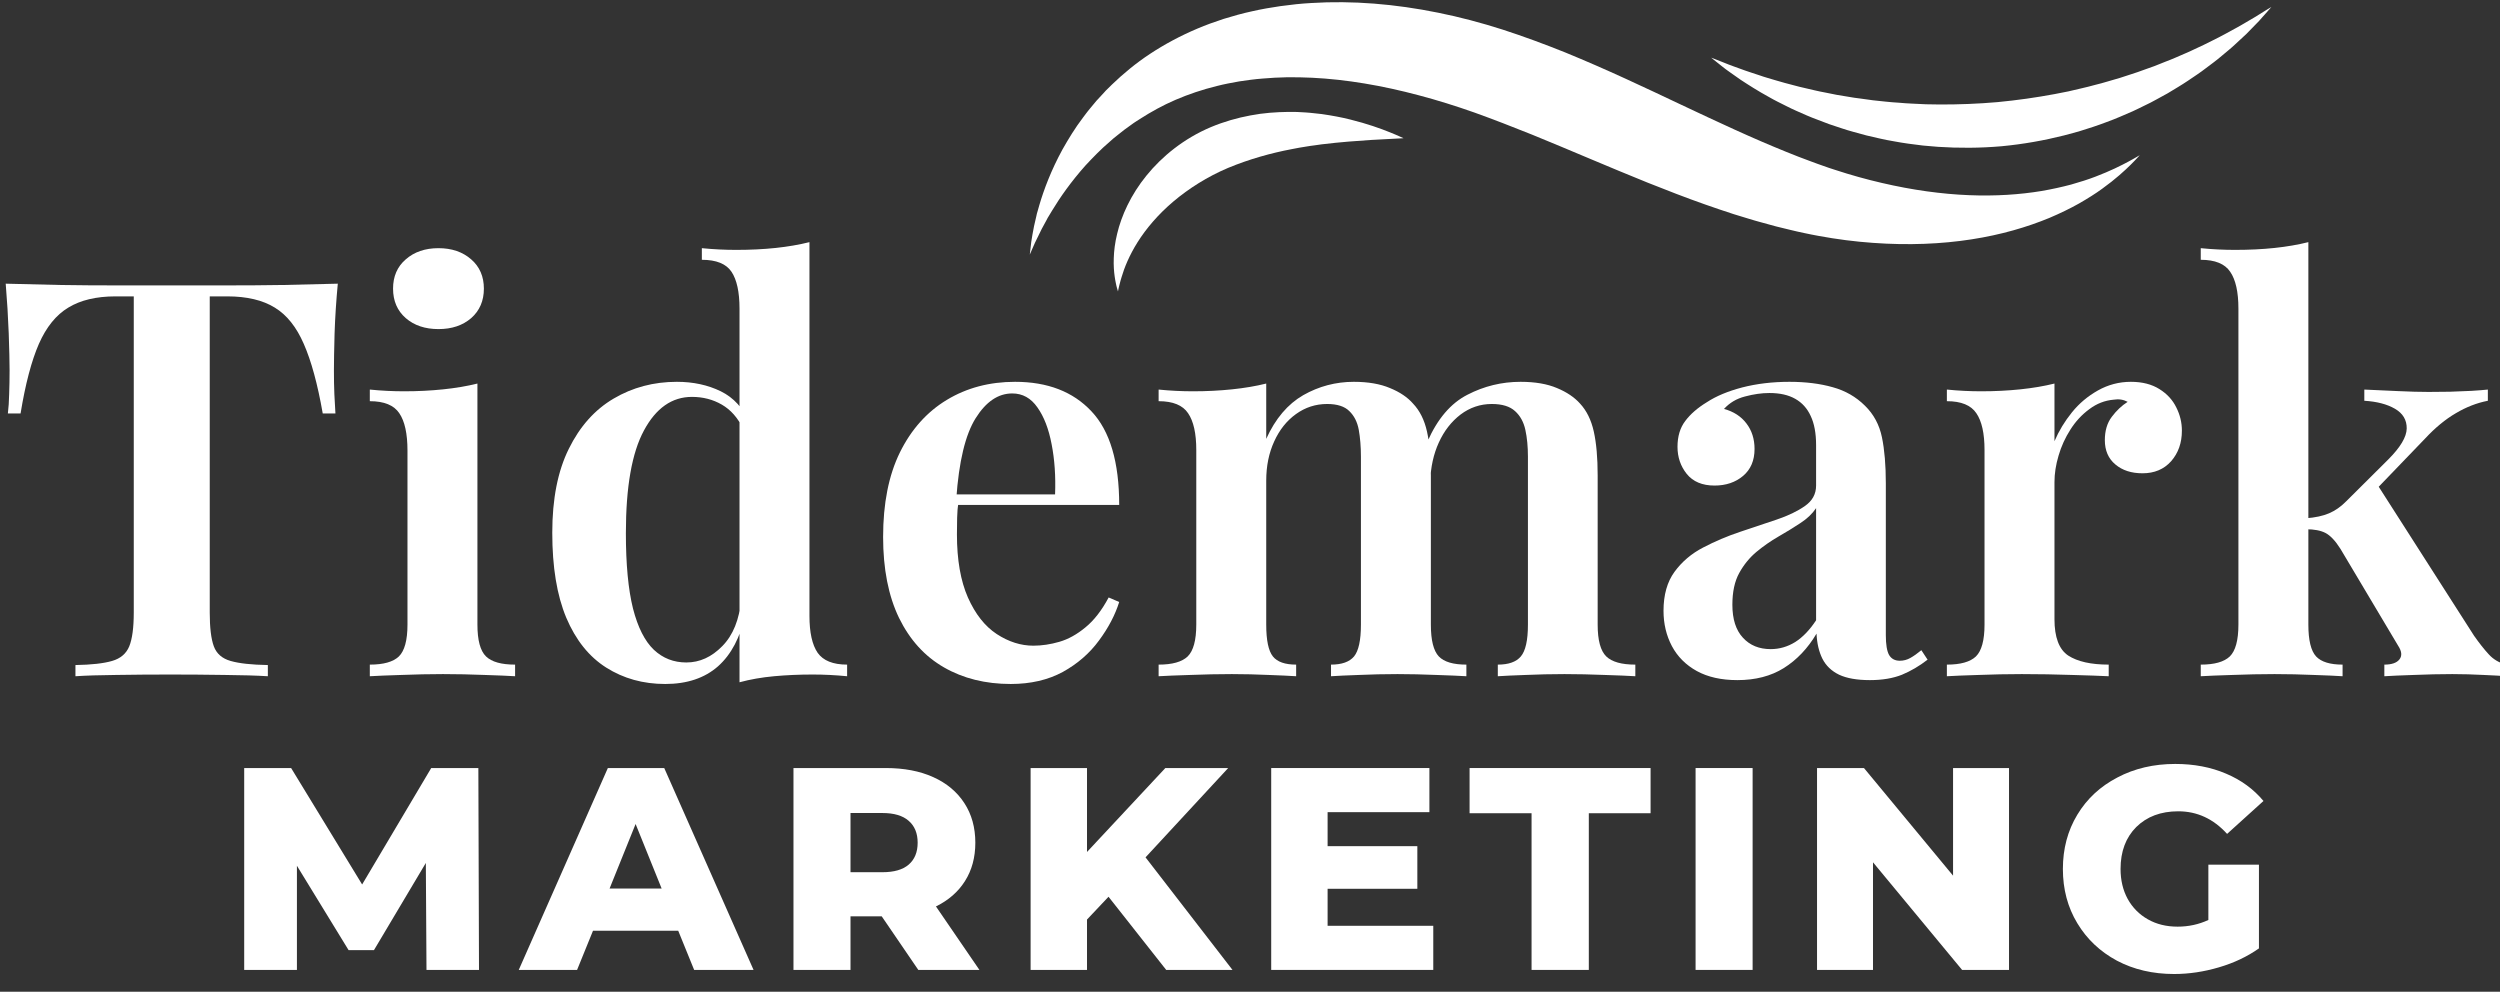 <?xml version="1.0" encoding="UTF-8" standalone="no"?><!DOCTYPE svg PUBLIC "-//W3C//DTD SVG 1.1//EN" "http://www.w3.org/Graphics/SVG/1.1/DTD/svg11.dtd"><svg width="242px" height="96px" version="1.1" xmlns="http://www.w3.org/2000/svg" xmlns:xlink="http://www.w3.org/1999/xlink" xml:space="preserve" xmlns:serif="http://www.serif.com/" style="fill-rule:evenodd;clip-rule:evenodd;stroke-linejoin:round;stroke-miterlimit:2;"><rect width="100%" height="100%" fill="#333333" stroke="none"/><g><g><g><path d="M32.699,27.46C32.543,29.117 32.439,30.721 32.387,32.273C32.345,33.83 32.324,35.018 32.324,35.835C32.324,36.658 32.335,37.429 32.366,38.148C32.408,38.856 32.439,39.481 32.47,40.023L31.241,40.023C30.741,37.163 30.126,34.919 29.408,33.294C28.699,31.658 27.762,30.481 26.595,29.773C25.428,29.054 23.897,28.689 22.012,28.689L20.303,28.689L20.303,59.294C20.303,60.752 20.434,61.846 20.699,62.564C20.96,63.273 21.501,63.747 22.324,63.981C23.158,64.221 24.356,64.351 25.928,64.377L25.928,65.46C24.856,65.393 23.46,65.351 21.741,65.335C20.017,65.309 18.267,65.294 16.491,65.294C14.626,65.294 12.876,65.309 11.241,65.335C9.616,65.351 8.303,65.393 7.303,65.46L7.303,64.377C8.845,64.351 10.022,64.221 10.845,63.981C11.663,63.747 12.22,63.273 12.512,62.564C12.803,61.846 12.949,60.752 12.949,59.294L12.949,28.689L11.178,28.689C9.314,28.689 7.793,29.054 6.616,29.773C5.434,30.481 4.481,31.658 3.762,33.294C3.053,34.919 2.46,37.163 1.991,40.023L0.762,40.023C0.83,39.481 0.871,38.856 0.887,38.148C0.913,37.429 0.928,36.658 0.928,35.835C0.928,35.018 0.897,33.83 0.845,32.273C0.788,30.721 0.689,29.117 0.553,27.46C2.121,27.502 3.85,27.544 5.741,27.585C7.642,27.617 9.538,27.627 11.428,27.627L21.783,27.627C23.684,27.627 25.58,27.617 27.47,27.585C29.371,27.544 31.116,27.502 32.699,27.46Z" style="fill:white;fill-rule:nonzero;"/></g></g></g><g><g><g><path d="M42.444,24.023C43.736,24.023 44.788,24.387 45.611,25.106C46.428,25.814 46.84,26.762 46.84,27.939C46.84,29.122 46.428,30.075 45.611,30.794C44.788,31.502 43.736,31.856 42.444,31.856C41.152,31.856 40.095,31.502 39.277,30.794C38.454,30.075 38.048,29.122 38.048,27.939C38.048,26.762 38.454,25.814 39.277,25.106C40.095,24.387 41.152,24.023 42.444,24.023ZM46.215,37.127L46.215,60.46C46.215,61.976 46.491,63.002 47.048,63.544C47.6,64.075 48.538,64.335 49.861,64.335L49.861,65.46C49.22,65.419 48.236,65.377 46.902,65.335C45.579,65.283 44.241,65.252 42.882,65.252C41.559,65.252 40.22,65.283 38.861,65.335C37.496,65.377 36.475,65.419 35.798,65.46L35.798,64.335C37.116,64.335 38.053,64.075 38.611,63.544C39.163,63.002 39.444,61.976 39.444,60.46L39.444,43.627C39.444,41.976 39.178,40.768 38.652,40.002C38.137,39.226 37.184,38.835 35.798,38.835L35.798,37.71C36.934,37.825 38.048,37.877 39.132,37.877C40.449,37.877 41.704,37.814 42.902,37.689C44.111,37.564 45.215,37.377 46.215,37.127Z" style="fill:white;fill-rule:nonzero;"/></g></g></g><g><g><g><path d="M78.355,23.439L78.355,59.606C78.355,61.221 78.616,62.413 79.147,63.189C79.689,63.955 80.637,64.335 82.001,64.335L82.001,65.46C80.887,65.351 79.777,65.294 78.668,65.294C77.345,65.294 76.095,65.351 74.918,65.46C73.736,65.57 72.626,65.762 71.585,66.044L71.585,29.877C71.585,28.268 71.324,27.08 70.814,26.314C70.298,25.538 69.34,25.148 67.939,25.148L67.939,24.023C69.09,24.137 70.199,24.189 71.272,24.189C72.631,24.189 73.902,24.127 75.085,24.002C76.262,23.877 77.355,23.689 78.355,23.439ZM65.522,36.96C67.105,36.96 68.522,37.268 69.772,37.877C71.022,38.492 71.949,39.512 72.564,40.939L71.918,41.481C71.418,40.439 70.736,39.669 69.876,39.169C69.012,38.669 68.048,38.419 66.98,38.419C65.048,38.419 63.501,39.502 62.335,41.669C61.168,43.825 60.585,47.137 60.585,51.606C60.585,54.622 60.814,57.054 61.272,58.898C61.741,60.731 62.418,62.064 63.293,62.898C64.168,63.721 65.215,64.127 66.439,64.127C67.73,64.127 68.887,63.601 69.918,62.544C70.96,61.492 71.569,59.976 71.751,58.002L72.126,59.502C71.668,61.684 70.793,63.351 69.501,64.502C68.21,65.637 66.506,66.21 64.397,66.21C62.256,66.21 60.355,65.679 58.689,64.627C57.022,63.575 55.73,61.96 54.814,59.794C53.907,57.627 53.46,54.887 53.46,51.564C53.46,48.304 53.991,45.596 55.064,43.439C56.131,41.273 57.574,39.658 59.397,38.585C61.23,37.502 63.272,36.96 65.522,36.96Z" style="fill:white;fill-rule:nonzero;"/></g></g></g><g><g><g><path d="M98.256,36.96C101.407,36.96 103.87,37.913 105.651,39.814C107.443,41.705 108.339,44.726 108.339,48.877L90.256,48.877L90.214,47.856L102.131,47.856C102.198,46.106 102.089,44.492 101.797,43.002C101.516,41.518 101.058,40.33 100.422,39.439C99.797,38.538 98.985,38.085 97.985,38.085C96.62,38.085 95.443,38.887 94.443,40.481C93.443,42.08 92.818,44.684 92.568,48.294L92.776,48.606C92.704,49.08 92.662,49.585 92.651,50.127C92.636,50.658 92.631,51.189 92.631,51.731C92.631,54.189 92.985,56.226 93.693,57.835C94.412,59.45 95.344,60.627 96.485,61.377C97.636,62.127 98.818,62.502 100.026,62.502C100.844,62.502 101.683,62.377 102.547,62.127C103.407,61.877 104.245,61.413 105.068,60.731C105.901,60.054 106.651,59.085 107.318,57.835L108.339,58.273C107.948,59.523 107.297,60.768 106.381,62.002C105.474,63.242 104.308,64.252 102.881,65.044C101.448,65.82 99.766,66.21 97.839,66.21C95.391,66.21 93.24,65.674 91.381,64.606C89.516,63.538 88.068,61.939 87.026,59.814C85.995,57.679 85.485,55.064 85.485,51.981C85.485,48.731 86.026,46.002 87.11,43.794C88.204,41.575 89.719,39.877 91.651,38.71C93.579,37.544 95.782,36.96 98.256,36.96Z" style="fill:white;fill-rule:nonzero;"/></g></g></g><g><g><g><path d="M131.05,36.96C132.435,36.96 133.602,37.163 134.55,37.564C135.508,37.955 136.248,38.455 136.779,39.064C137.43,39.747 137.883,40.648 138.133,41.773C138.383,42.898 138.508,44.314 138.508,46.023L138.508,60.46C138.508,61.976 138.764,63.002 139.279,63.544C139.79,64.075 140.68,64.335 141.946,64.335L141.946,65.46C141.29,65.419 140.321,65.377 139.029,65.335C137.748,65.283 136.498,65.252 135.279,65.252C133.988,65.252 132.743,65.283 131.55,65.335C130.352,65.377 129.451,65.419 128.842,65.46L128.842,64.335C129.883,64.335 130.623,64.075 131.071,63.544C131.514,63.002 131.738,61.976 131.738,60.46L131.738,44.21C131.738,43.242 131.665,42.372 131.529,41.606C131.389,40.846 131.081,40.242 130.613,39.794C130.154,39.335 129.435,39.106 128.467,39.106C127.352,39.106 126.347,39.434 125.446,40.085C124.555,40.726 123.852,41.606 123.342,42.731C122.826,43.856 122.571,45.122 122.571,46.523L122.571,60.46C122.571,61.976 122.784,63.002 123.217,63.544C123.644,64.075 124.394,64.335 125.467,64.335L125.467,65.46C124.852,65.419 123.967,65.377 122.8,65.335C121.644,65.283 120.456,65.252 119.238,65.252C117.915,65.252 116.576,65.283 115.217,65.335C113.852,65.377 112.831,65.419 112.154,65.46L112.154,64.335C113.472,64.335 114.409,64.075 114.967,63.544C115.519,63.002 115.8,61.976 115.8,60.46L115.8,43.564C115.8,41.955 115.534,40.768 115.008,40.002C114.493,39.226 113.54,38.835 112.154,38.835L112.154,37.71C113.29,37.825 114.404,37.877 115.488,37.877C116.805,37.877 118.06,37.814 119.258,37.689C120.467,37.564 121.571,37.377 122.571,37.127L122.571,42.481C123.456,40.523 124.654,39.117 126.154,38.252C127.665,37.393 129.3,36.96 131.05,36.96ZM147.196,36.96C148.597,36.96 149.769,37.163 150.717,37.564C151.659,37.955 152.404,38.455 152.946,39.064C153.581,39.747 154.029,40.648 154.279,41.773C154.529,42.898 154.654,44.314 154.654,46.023L154.654,60.46C154.654,61.976 154.93,63.002 155.488,63.544C156.04,64.075 156.977,64.335 158.3,64.335L158.3,65.46C157.659,65.419 156.665,65.377 155.321,65.335C153.988,65.283 152.696,65.252 151.446,65.252C150.154,65.252 148.904,65.283 147.696,65.335C146.498,65.377 145.597,65.419 144.988,65.46L144.988,64.335C146.029,64.335 146.769,64.075 147.217,63.544C147.675,63.002 147.904,61.976 147.904,60.46L147.904,44.21C147.904,43.242 147.821,42.372 147.654,41.606C147.488,40.846 147.154,40.242 146.654,39.794C146.154,39.335 145.404,39.106 144.404,39.106C143.29,39.106 142.284,39.45 141.383,40.127C140.493,40.809 139.79,41.71 139.279,42.835C138.764,43.96 138.488,45.226 138.446,46.627L138.175,42.752C139.144,40.544 140.435,39.033 142.05,38.21C143.659,37.377 145.373,36.96 147.196,36.96Z" style="fill:white;fill-rule:nonzero;"/></g></g></g><g><g><g><path d="M168.173,65.835C166.632,65.835 165.325,65.544 164.257,64.96C163.184,64.367 162.382,63.559 161.84,62.544C161.298,61.518 161.028,60.377 161.028,59.127C161.028,57.585 161.382,56.33 162.09,55.356C162.809,54.372 163.736,53.585 164.861,53.002C165.996,52.408 167.194,51.898 168.444,51.481C169.694,51.064 170.871,50.669 171.986,50.294C173.095,49.919 174.007,49.481 174.715,48.981C175.434,48.481 175.798,47.825 175.798,47.002L175.798,43.085C175.798,41.934 175.621,40.997 175.278,40.273C174.944,39.538 174.444,38.981 173.778,38.606C173.121,38.231 172.288,38.044 171.278,38.044C170.528,38.044 169.741,38.158 168.923,38.377C168.101,38.585 167.423,38.992 166.882,39.585C167.809,39.835 168.533,40.304 169.048,40.981C169.575,41.663 169.84,42.492 169.84,43.46C169.84,44.575 169.47,45.439 168.736,46.064C167.996,46.689 167.075,47.002 165.965,47.002C164.783,47.002 163.887,46.627 163.278,45.877C162.679,45.127 162.382,44.252 162.382,43.252C162.382,42.242 162.632,41.408 163.132,40.752C163.632,40.085 164.325,39.481 165.215,38.939C166.116,38.346 167.262,37.867 168.653,37.502C170.054,37.143 171.575,36.96 173.215,36.96C174.798,36.96 176.194,37.137 177.403,37.481C178.621,37.814 179.663,38.413 180.528,39.273C181.371,40.096 181.923,41.117 182.173,42.335C182.423,43.544 182.548,45.033 182.548,46.794L182.548,61.481C182.548,62.387 182.653,63.023 182.861,63.398C183.08,63.773 183.429,63.96 183.903,63.96C184.262,63.96 184.601,63.872 184.923,63.689C185.241,63.512 185.595,63.262 185.986,62.939L186.59,63.856C185.798,64.471 184.97,64.955 184.111,65.314C183.246,65.658 182.215,65.835 181.007,65.835C179.757,65.835 178.762,65.658 178.028,65.314C177.288,64.955 176.746,64.434 176.403,63.752C176.069,63.075 175.882,62.268 175.84,61.335C174.991,62.768 173.934,63.877 172.673,64.669C171.423,65.45 169.923,65.835 168.173,65.835ZM171.403,62.835C172.246,62.835 173.038,62.606 173.778,62.148C174.512,61.679 175.184,60.976 175.798,60.044L175.798,49.189C175.434,49.731 174.923,50.221 174.257,50.648C173.601,51.08 172.903,51.512 172.153,51.939C171.403,52.372 170.694,52.867 170.028,53.419C169.361,53.976 168.804,54.658 168.361,55.46C167.913,56.268 167.694,57.294 167.694,58.544C167.694,59.934 168.033,60.997 168.715,61.731C169.392,62.471 170.288,62.835 171.403,62.835Z" style="fill:white;fill-rule:nonzero;"/></g></g></g><g><g><g><path d="M206.269,36.96C207.378,36.96 208.3,37.2 209.04,37.669C209.774,38.127 210.316,38.721 210.665,39.439C211.024,40.148 211.207,40.898 211.207,41.689C211.207,42.872 210.858,43.856 210.165,44.648C209.467,45.429 208.545,45.814 207.394,45.814C206.321,45.814 205.446,45.533 204.769,44.96C204.087,44.393 203.748,43.606 203.748,42.606C203.748,41.705 203.967,40.955 204.415,40.356C204.873,39.747 205.384,39.262 205.957,38.898C205.55,38.679 205.102,38.606 204.602,38.689C203.753,38.762 202.967,39.064 202.248,39.606C201.524,40.137 200.915,40.794 200.415,41.585C199.915,42.367 199.529,43.205 199.269,44.106C199.003,44.997 198.873,45.851 198.873,46.669L198.873,59.939C198.873,61.689 199.316,62.867 200.207,63.46C201.108,64.044 202.415,64.335 204.123,64.335L204.123,65.46C203.3,65.419 202.113,65.377 200.561,65.335C199.003,65.283 197.384,65.252 195.707,65.252C194.3,65.252 192.915,65.283 191.54,65.335C190.165,65.377 189.134,65.419 188.457,65.46L188.457,64.335C189.774,64.335 190.712,64.075 191.269,63.544C191.821,63.002 192.102,61.976 192.102,60.46L192.102,43.564C192.102,41.955 191.837,40.768 191.311,40.002C190.795,39.226 189.842,38.835 188.457,38.835L188.457,37.71C189.592,37.825 190.707,37.877 191.79,37.877C193.108,37.877 194.363,37.814 195.561,37.689C196.769,37.564 197.873,37.377 198.873,37.127L198.873,42.71C199.3,41.71 199.863,40.783 200.561,39.919C201.253,39.059 202.092,38.351 203.082,37.794C204.066,37.242 205.128,36.96 206.269,36.96Z" style="fill:white;fill-rule:nonzero;"/></g></g></g><g><g><g><path d="M223.449,23.439L223.449,60.46C223.449,61.976 223.699,63.002 224.199,63.544C224.699,64.075 225.554,64.335 226.762,64.335L226.762,65.46C226.163,65.419 225.231,65.377 223.97,65.335C222.72,65.283 221.455,65.252 220.179,65.252C218.845,65.252 217.491,65.283 216.116,65.335C214.741,65.377 213.71,65.419 213.033,65.46L213.033,64.335C214.35,64.335 215.288,64.075 215.845,63.544C216.397,63.002 216.679,61.976 216.679,60.46L216.679,29.877C216.679,28.268 216.413,27.08 215.887,26.314C215.371,25.538 214.418,25.148 213.033,25.148L213.033,24.023C214.168,24.137 215.283,24.189 216.366,24.189C217.725,24.189 218.996,24.127 220.179,24.002C221.356,23.877 222.449,23.689 223.449,23.439ZM240.824,37.71L240.824,38.794C239.751,39.002 238.72,39.408 237.72,40.002C236.72,40.585 235.731,41.398 234.762,42.439L229.449,47.96L230.054,46.794L239.491,61.544C239.991,62.252 240.46,62.851 240.908,63.335C241.35,63.825 241.913,64.158 242.595,64.335L242.595,65.46C242.137,65.419 241.408,65.377 240.408,65.335C239.408,65.283 238.397,65.252 237.387,65.252C236.179,65.252 234.934,65.283 233.658,65.335C232.392,65.377 231.439,65.419 230.804,65.46L230.804,64.335C231.512,64.335 231.996,64.169 232.262,63.835C232.538,63.492 232.496,63.044 232.137,62.502L226.554,53.127C226.054,52.335 225.564,51.825 225.095,51.585C224.637,51.351 224.012,51.231 223.22,51.231L223.22,50.169C224.121,50.101 224.866,49.939 225.449,49.689C226.043,49.439 226.606,49.044 227.137,48.502L231.179,44.481C232.356,43.304 232.955,42.304 232.97,41.481C232.981,40.648 232.6,40.012 231.824,39.564C231.059,39.122 230.074,38.867 228.866,38.794L228.866,37.71C229.824,37.752 230.892,37.804 232.074,37.856C233.251,37.913 234.262,37.939 235.095,37.939C235.731,37.939 236.418,37.934 237.158,37.919C237.892,37.893 238.585,37.867 239.241,37.835C239.908,37.794 240.434,37.752 240.824,37.71Z" style="fill:white;fill-rule:nonzero;"/></g></g></g><g><g><clipPath id="_clip1"><path d="M96.922,3.901L218.677,-11L222.432,19.682L100.677,34.583L96.922,3.901Z"/></clipPath><g clip-path="url(#_clip1)"><g><clipPath id="_clip2"><path d="M96.922,3.901L218.677,-11L222.432,19.682L100.677,34.583L96.922,3.901Z"/></clipPath><g clip-path="url(#_clip2)"><path d="M206.047,15.635C205.333,16.021 204.266,16.557 202.854,17.094C202.151,17.365 201.354,17.62 200.484,17.865C199.604,18.099 198.646,18.313 197.615,18.49C195.547,18.833 193.172,19 190.568,18.891C187.964,18.786 185.13,18.401 182.161,17.708C180.677,17.365 179.156,16.943 177.62,16.438C177.427,16.375 177.234,16.313 177.042,16.25C176.849,16.182 176.656,16.115 176.464,16.047C176.078,15.922 175.682,15.76 175.286,15.62C174.891,15.469 174.495,15.328 174.094,15.172C173.698,15.016 173.297,14.854 172.891,14.693C172.49,14.536 172.083,14.365 171.677,14.193C171.266,14.021 170.859,13.849 170.448,13.672C169.625,13.307 168.792,12.953 167.948,12.563C166.266,11.807 164.547,10.984 162.776,10.156C161.01,9.323 159.193,8.458 157.323,7.604C155.448,6.745 153.51,5.896 151.516,5.078C149.505,4.271 147.479,3.521 145.438,2.859C143.37,2.198 141.286,1.646 139.208,1.229C135.057,0.385 130.911,0.042 126.943,0.292C125.953,0.344 124.974,0.453 124.01,0.583C123.047,0.724 122.099,0.885 121.172,1.099C120.245,1.297 119.339,1.557 118.453,1.828C117.573,2.115 116.719,2.422 115.891,2.776C114.245,3.474 112.714,4.297 111.333,5.208C109.953,6.115 108.724,7.141 107.646,8.177C107.516,8.307 107.38,8.438 107.25,8.568L107.052,8.76L106.87,8.964C106.625,9.229 106.38,9.49 106.141,9.75C105.911,10.021 105.693,10.292 105.474,10.552C105.37,10.688 105.255,10.813 105.156,10.953C105.057,11.083 104.953,11.219 104.854,11.354C104.052,12.406 103.411,13.474 102.844,14.474C101.74,16.5 101.052,18.344 100.604,19.865C100.552,20.052 100.495,20.24 100.448,20.417C100.422,20.505 100.396,20.594 100.37,20.682C100.349,20.771 100.328,20.859 100.313,20.943C100.234,21.281 100.161,21.604 100.094,21.896C99.974,22.49 99.891,22.995 99.828,23.401C99.729,24.214 99.682,24.646 99.682,24.646C99.682,24.646 99.854,24.25 100.182,23.505C100.354,23.141 100.573,22.688 100.839,22.161C100.979,21.901 101.13,21.625 101.292,21.328C101.328,21.25 101.37,21.177 101.411,21.099C101.458,21.026 101.5,20.948 101.547,20.875C101.641,20.719 101.734,20.563 101.833,20.401C102.615,19.104 103.672,17.594 105.063,16.031C105.776,15.266 106.542,14.464 107.432,13.708C107.542,13.609 107.651,13.516 107.76,13.417C107.87,13.318 107.99,13.234 108.104,13.141C108.339,12.953 108.573,12.76 108.813,12.578C109.057,12.401 109.307,12.219 109.563,12.036L109.75,11.901L109.948,11.771C110.078,11.688 110.208,11.604 110.344,11.516C111.411,10.833 112.547,10.198 113.797,9.661C115.047,9.125 116.38,8.672 117.786,8.328C118.49,8.146 119.214,8.01 119.953,7.88C120.693,7.771 121.448,7.661 122.224,7.604C122.995,7.531 123.781,7.5 124.583,7.479C125.385,7.479 126.198,7.479 127.021,7.526C130.323,7.688 133.807,8.281 137.354,9.229C139.135,9.698 140.927,10.26 142.729,10.896C144.552,11.552 146.406,12.271 148.286,13.026C150.172,13.797 152.047,14.583 153.911,15.37C155.781,16.156 157.635,16.932 159.495,17.682C161.354,18.422 163.198,19.141 165.052,19.792C165.969,20.125 166.906,20.422 167.818,20.729C168.281,20.87 168.745,21.01 169.203,21.151C169.656,21.292 170.115,21.427 170.573,21.547C171.036,21.672 171.49,21.797 171.943,21.922C172.396,22.042 172.859,22.146 173.307,22.255C173.76,22.359 174.203,22.474 174.667,22.563C174.891,22.609 175.12,22.661 175.344,22.703C175.573,22.75 175.797,22.792 176.026,22.833C177.828,23.167 179.594,23.391 181.307,23.51C184.734,23.76 187.948,23.62 190.828,23.172C193.714,22.729 196.255,21.974 198.38,21.094C199.438,20.646 200.396,20.177 201.25,19.698C202.094,19.214 202.849,18.74 203.49,18.271C204.781,17.344 205.682,16.51 206.266,15.932C206.563,15.646 206.771,15.406 206.917,15.255C207.057,15.104 207.13,15.021 207.13,15.021C207.13,15.021 207.036,15.078 206.854,15.182C206.672,15.281 206.406,15.448 206.047,15.635" style="fill:white;fill-rule:nonzero;"/></g></g></g></g></g><g><g><clipPath id="_clip3"><path d="M96.922,3.901L218.677,-11L222.432,19.682L100.677,34.583L96.922,3.901Z"/></clipPath><g clip-path="url(#_clip3)"><g><clipPath id="_clip4"><path d="M96.922,3.901L218.677,-11L222.432,19.682L100.677,34.583L96.922,3.901Z"/></clipPath><g clip-path="url(#_clip4)"><path d="M219.354,0.984C219.193,1.089 218.984,1.214 218.745,1.365C218.62,1.443 218.495,1.521 218.354,1.609C218.214,1.693 218.063,1.781 217.901,1.875C217.583,2.063 217.229,2.271 216.844,2.495C216.458,2.714 216.026,2.943 215.573,3.193C215.125,3.453 214.62,3.688 214.099,3.958C213.583,4.234 213.016,4.484 212.432,4.76C212.286,4.828 212.135,4.901 211.99,4.969C211.839,5.042 211.682,5.104 211.526,5.172C211.219,5.302 210.901,5.443 210.578,5.583C210.26,5.729 209.922,5.849 209.583,5.984C209.245,6.12 208.901,6.26 208.552,6.396C208.198,6.521 207.839,6.651 207.474,6.781C207.286,6.849 207.104,6.917 206.922,6.979C206.734,7.042 206.542,7.104 206.354,7.167C205.974,7.286 205.594,7.422 205.203,7.542C204.807,7.656 204.411,7.776 204.005,7.891C203.609,8.021 203.193,8.115 202.781,8.224C202.365,8.333 201.948,8.453 201.521,8.542C201.094,8.641 200.661,8.74 200.229,8.844C199.792,8.927 199.354,9.016 198.906,9.104C197.125,9.438 195.271,9.703 193.365,9.885C191.458,10.052 189.589,10.12 187.776,10.115C187.323,10.104 186.875,10.099 186.427,10.094C185.984,10.073 185.542,10.052 185.104,10.031C184.667,10.021 184.24,9.974 183.813,9.943C183.385,9.911 182.958,9.891 182.542,9.839C182.125,9.792 181.714,9.75 181.307,9.708C180.901,9.656 180.5,9.599 180.104,9.542C179.906,9.516 179.708,9.49 179.51,9.464C179.318,9.438 179.125,9.401 178.938,9.37C178.552,9.307 178.172,9.24 177.802,9.182C177.432,9.109 177.073,9.031 176.714,8.964C176.354,8.891 176,8.833 175.661,8.745C175.318,8.667 174.984,8.589 174.656,8.51C174.49,8.474 174.328,8.438 174.167,8.396C174.005,8.354 173.849,8.313 173.693,8.271C173.068,8.104 172.464,7.958 171.906,7.781C171.349,7.609 170.807,7.469 170.323,7.292C169.828,7.125 169.365,6.984 168.943,6.833C168.521,6.682 168.141,6.542 167.792,6.417C167.62,6.349 167.453,6.292 167.302,6.234C167.146,6.177 167.005,6.12 166.875,6.063C166.609,5.958 166.385,5.87 166.203,5.797C165.833,5.656 165.641,5.583 165.641,5.583C165.641,5.583 165.802,5.714 166.109,5.958C166.26,6.078 166.453,6.229 166.677,6.411C166.792,6.5 166.917,6.594 167.047,6.698C167.177,6.797 167.323,6.896 167.474,7.005C167.781,7.224 168.125,7.464 168.495,7.724C168.875,7.979 169.297,8.24 169.75,8.526C170.203,8.818 170.703,9.089 171.234,9.391C171.76,9.698 172.339,9.979 172.943,10.281C173.099,10.354 173.25,10.432 173.406,10.51C173.563,10.583 173.724,10.651 173.885,10.729C174.208,10.87 174.542,11.016 174.88,11.167C175.219,11.323 175.578,11.448 175.938,11.589C176.297,11.729 176.661,11.875 177.042,12.01C177.422,12.135 177.807,12.266 178.198,12.396C178.396,12.464 178.594,12.531 178.797,12.589C179,12.646 179.203,12.708 179.411,12.766C179.823,12.88 180.24,13 180.667,13.109C181.099,13.208 181.536,13.307 181.974,13.411C182.417,13.521 182.87,13.594 183.323,13.677C183.781,13.755 184.245,13.849 184.719,13.906C185.188,13.969 185.667,14.026 186.146,14.089C186.635,14.13 187.12,14.172 187.615,14.214C189.594,14.344 191.656,14.339 193.755,14.156C195.854,13.958 197.88,13.594 199.802,13.109C200.281,12.979 200.755,12.849 201.224,12.724C201.688,12.578 202.146,12.432 202.599,12.286C203.052,12.146 203.49,11.969 203.927,11.813C204.359,11.646 204.792,11.495 205.208,11.307C205.625,11.125 206.036,10.948 206.438,10.776C206.839,10.594 207.229,10.396 207.615,10.208C207.807,10.115 208,10.021 208.188,9.927C208.375,9.833 208.557,9.729 208.74,9.63C209.104,9.432 209.458,9.234 209.813,9.042C210.156,8.839 210.49,8.63 210.823,8.432C211.151,8.224 211.479,8.036 211.781,7.823C212.089,7.615 212.391,7.411 212.682,7.214C212.828,7.109 212.974,7.016 213.115,6.911C213.255,6.807 213.391,6.703 213.526,6.604C214.068,6.198 214.589,5.818 215.052,5.417C215.516,5.026 215.964,4.672 216.354,4.302C216.75,3.938 217.115,3.609 217.443,3.292C217.766,2.964 218.057,2.667 218.318,2.396C218.448,2.266 218.573,2.141 218.688,2.016C218.797,1.896 218.901,1.776 218.995,1.667C219.188,1.453 219.349,1.271 219.479,1.125C219.734,0.828 219.87,0.672 219.87,0.672C219.87,0.672 219.693,0.776 219.354,0.984" style="fill:white;fill-rule:nonzero;"/></g></g></g></g></g><g><g><clipPath id="_clip5"><path d="M96.922,3.901L218.677,-11L222.432,19.682L100.677,34.583L96.922,3.901Z"/></clipPath><g clip-path="url(#_clip5)"><g><clipPath id="_clip6"><path d="M96.922,3.901L218.677,-11L222.432,19.682L100.677,34.583L96.922,3.901Z"/></clipPath><g clip-path="url(#_clip6)"><path d="M134.516,12.797C133.641,12.443 132.354,11.979 130.698,11.568C129.87,11.359 128.953,11.188 127.948,11.042C127.698,11.016 127.438,10.984 127.177,10.958C127.047,10.943 126.917,10.927 126.786,10.917C126.651,10.906 126.516,10.896 126.38,10.885C126.109,10.87 125.833,10.854 125.552,10.839C125.271,10.839 124.984,10.839 124.698,10.833C123.542,10.849 122.307,10.927 121.047,11.172C119.786,11.406 118.484,11.771 117.208,12.307C114.604,13.406 112.484,15.135 110.974,17C109.453,18.87 108.552,20.891 108.141,22.625C107.927,23.495 107.833,24.297 107.813,24.995C107.786,25.693 107.833,26.286 107.901,26.766C107.922,26.885 107.932,26.995 107.953,27.099C107.974,27.203 107.99,27.302 108.01,27.391C108.026,27.484 108.047,27.563 108.063,27.641C108.083,27.714 108.099,27.781 108.115,27.844C108.182,28.083 108.219,28.208 108.219,28.208C108.219,28.208 108.245,28.083 108.297,27.839C108.313,27.781 108.328,27.714 108.344,27.641C108.359,27.568 108.38,27.484 108.406,27.401C108.427,27.313 108.453,27.224 108.479,27.125C108.505,27.026 108.536,26.922 108.573,26.813C108.828,25.938 109.307,24.729 110.125,23.432C110.938,22.141 112.099,20.76 113.583,19.505C115.068,18.25 116.87,17.104 118.875,16.255C120.932,15.401 123.031,14.818 125.031,14.438C125.281,14.391 125.531,14.344 125.771,14.297C126.021,14.255 126.266,14.219 126.505,14.177C126.625,14.161 126.745,14.141 126.865,14.12C126.984,14.104 127.104,14.089 127.224,14.073C127.458,14.042 127.693,14.005 127.922,13.974C128.844,13.865 129.719,13.771 130.521,13.708C132.135,13.573 133.474,13.5 134.401,13.458C134.87,13.432 135.234,13.417 135.479,13.401C135.729,13.385 135.859,13.38 135.859,13.38C135.859,13.38 135.74,13.323 135.51,13.219C135.286,13.12 134.953,12.969 134.516,12.797" style="fill:white;fill-rule:nonzero;"/></g></g></g></g></g><g><g><g><path d="M41.284,93.888L41.221,83.534L36.201,91.971L33.742,91.971L28.742,83.805L28.742,93.888L23.638,93.888L23.638,74.346L28.18,74.346L35.055,85.617L41.742,74.346L46.305,74.346L46.367,93.888L41.284,93.888Z" style="fill:white;fill-rule:nonzero;"/></g></g></g><g><g><g><path d="M65.652,90.096L57.402,90.096L55.861,93.888L50.215,93.888L58.84,74.346L64.298,74.346L72.944,93.888L67.194,93.888L65.652,90.096ZM64.048,86.013L61.527,79.763L59.006,86.013L64.048,86.013Z" style="fill:white;fill-rule:nonzero;"/></g></g></g><g><g><g><path d="M85.35,88.7L82.329,88.7L82.329,93.888L76.808,93.888L76.808,74.346L85.746,74.346C87.506,74.346 89.037,74.638 90.329,75.221C91.631,75.805 92.642,76.648 93.35,77.742C94.058,78.825 94.412,80.107 94.412,81.575C94.412,82.992 94.079,84.232 93.412,85.284C92.756,86.325 91.819,87.148 90.6,87.742L94.808,93.888L88.892,93.888L85.35,88.7ZM88.829,81.575C88.829,80.659 88.537,79.95 87.954,79.45C87.381,78.95 86.537,78.7 85.412,78.7L82.329,78.7L82.329,84.43L85.412,84.43C86.537,84.43 87.381,84.19 87.954,83.7C88.537,83.2 88.829,82.492 88.829,81.575Z" style="fill:white;fill-rule:nonzero;"/></g></g></g><g><g><g><path d="M107.305,86.805L105.222,89.013L105.222,93.888L99.763,93.888L99.763,74.346L105.222,74.346L105.222,82.471L112.805,74.346L118.888,74.346L110.888,82.992L119.305,93.888L112.888,93.888L107.305,86.805Z" style="fill:white;fill-rule:nonzero;"/></g></g></g><g><g><g><path d="M138.741,89.617L138.741,93.888L123.053,93.888L123.053,74.346L138.366,74.346L138.366,78.617L128.512,78.617L128.512,81.909L137.199,81.909L137.199,86.034L128.512,86.034L128.512,89.617L138.741,89.617Z" style="fill:white;fill-rule:nonzero;"/></g></g></g><g><g><g><path d="M148.255,78.721L142.255,78.721L142.255,74.346L159.776,74.346L159.776,78.721L153.797,78.721L153.797,93.888L148.255,93.888L148.255,78.721Z" style="fill:white;fill-rule:nonzero;"/></g></g></g><g><g><g><rect x="164.132" y="74.346" width="5.521" height="19.542" style="fill:white;fill-rule:nonzero;"/></g></g></g><g><g><g><path d="M194.472,74.346L194.472,93.888L189.931,93.888L181.306,83.471L181.306,93.888L175.889,93.888L175.889,74.346L180.431,74.346L189.056,84.763L189.056,74.346L194.472,74.346Z" style="fill:white;fill-rule:nonzero;"/></g></g></g><g><g><g><path d="M213.77,83.7L218.666,83.7L218.666,91.805C217.541,92.596 216.249,93.211 214.791,93.638C213.343,94.065 211.901,94.284 210.458,94.284C208.401,94.284 206.552,93.857 204.916,92.992C203.291,92.117 202.01,90.909 201.083,89.367C200.151,87.825 199.687,86.075 199.687,84.117C199.687,82.159 200.151,80.409 201.083,78.867C202.01,77.325 203.302,76.127 204.958,75.263C206.609,74.388 208.479,73.95 210.562,73.95C212.38,73.95 214.02,74.263 215.479,74.888C216.937,75.502 218.145,76.383 219.104,77.534L215.583,80.721C214.26,79.263 212.687,78.534 210.854,78.534C209.171,78.534 207.817,79.044 206.791,80.055C205.776,81.07 205.27,82.424 205.27,84.117C205.27,85.2 205.499,86.169 205.958,87.013C206.427,87.862 207.083,88.523 207.916,88.992C208.749,89.466 209.708,89.7 210.791,89.7C211.843,89.7 212.838,89.487 213.77,89.055L213.77,83.7Z" style="fill:white;fill-rule:nonzero;"/></g></g></g></svg>